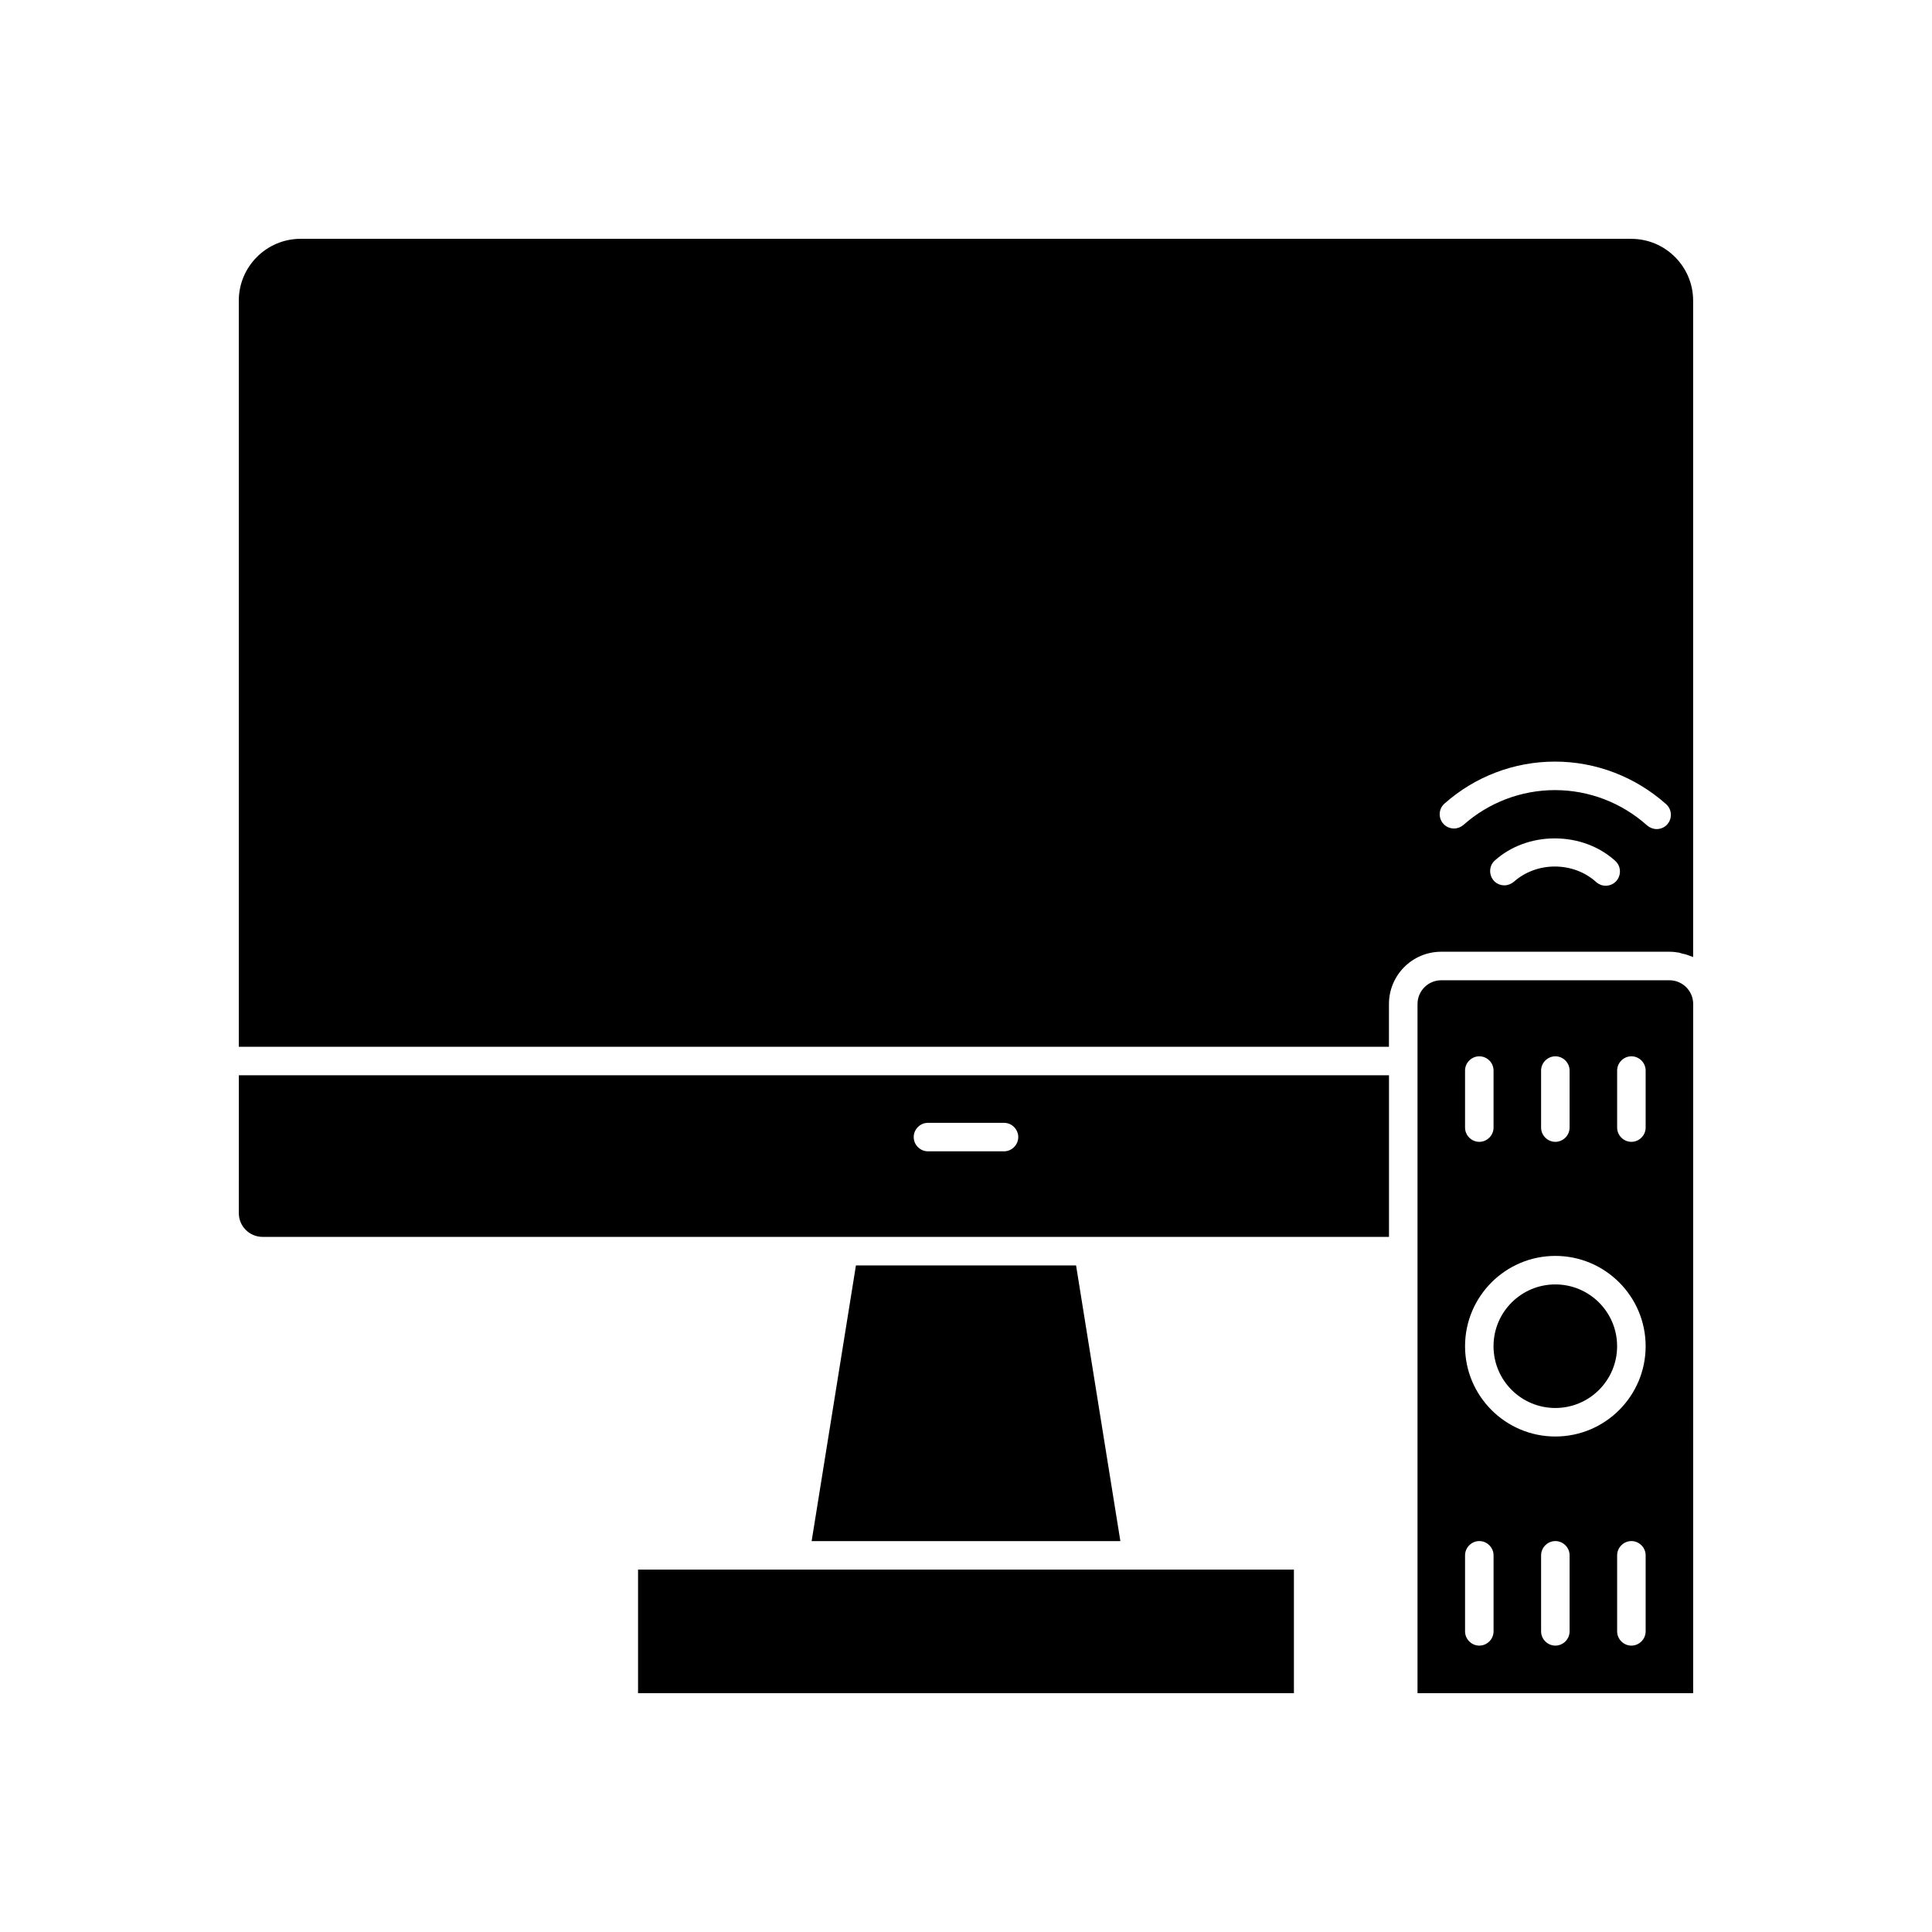 <?xml version="1.0" encoding="UTF-8"?>
<!-- Uploaded to: SVG Repo, www.svgrepo.com, Generator: SVG Repo Mixer Tools -->
<svg fill="#000000" width="800px" height="800px" version="1.1" viewBox="144 144 512 512" xmlns="http://www.w3.org/2000/svg">
 <g>
  <path d="m370.83 479.35-11.738 73.055h81.816l-11.738-73.055z"/>
  <path d="m313.09 559.96h173.81v32.746h-173.81z"/>
  <path d="m572.55 500.76c0 9.043-7.332 16.371-16.375 16.371-9.043 0-16.375-7.328-16.375-16.371s7.332-16.375 16.375-16.375c9.043 0 16.375 7.332 16.375 16.375"/>
  <path d="m576.33 207.29h-352.67c-9.02 0-16.375 7.356-16.375 16.375v197.75h304.8l0.004-11.34c0-7.656 6.195-13.855 13.855-13.855h60.457c0.906 0 1.762 0.102 2.621 0.25l0.805 0.25c0.707 0.152 0.957 0.203 1.211 0.301l1.66 0.609v-173.96c0-9.016-7.356-16.371-16.375-16.371zm-3.981 170.18c-0.707 0.805-1.762 1.258-2.82 1.258-0.957 0-1.812-0.352-2.519-0.957-2.922-2.672-6.852-4.133-10.984-4.133-4.082 0-7.91 1.461-10.832 4.031-0.707 0.605-1.613 0.957-2.519 0.957-1.059 0-2.117-0.453-2.82-1.258-1.359-1.562-1.258-3.981 0.301-5.34 4.231-3.777 9.875-5.844 15.871-5.844 6.098 0 11.789 2.117 16.02 5.945 1.566 1.41 1.664 3.781 0.305 5.34zm13.504-15.012c-0.707 0.805-1.762 1.258-2.82 1.258-0.906 0-1.812-0.352-2.519-0.957-6.754-6.043-15.418-9.371-24.438-9.371-8.918 0-17.531 3.273-24.234 9.219-0.707 0.605-1.613 0.957-2.519 0.957-1.059 0-2.117-0.453-2.82-1.258-1.41-1.562-1.258-3.981 0.301-5.34 8.113-7.203 18.492-11.133 29.273-11.133 10.883 0 21.312 4.031 29.473 11.285 1.562 1.41 1.664 3.777 0.305 5.34z"/>
  <path d="m586.41 403.78h-60.457c-3.477 0-6.297 2.82-6.297 6.297v182.63h73.051l0.004-182.63c0-3.477-2.824-6.297-6.301-6.297zm-34.004 23.93c0-2.066 1.715-3.777 3.777-3.777 2.066 0 3.777 1.711 3.777 3.777v15.113c0 2.066-1.715 3.777-3.777 3.777-2.066 0-3.777-1.715-3.777-3.777zm-20.152 0c0-2.066 1.715-3.777 3.777-3.777 2.066 0 3.777 1.711 3.777 3.777v15.113c0 2.066-1.715 3.777-3.777 3.777-2.066 0-3.777-1.715-3.777-3.777zm7.555 148.62c0 2.066-1.715 3.777-3.777 3.777-2.066 0-3.777-1.715-3.777-3.777v-20.152c0-2.066 1.715-3.777 3.777-3.777 2.066 0 3.777 1.711 3.777 3.777zm20.152 0c0 2.066-1.715 3.777-3.777 3.777-2.066 0-3.777-1.715-3.777-3.777v-20.152c0-2.066 1.715-3.777 3.777-3.777 2.066 0 3.777 1.711 3.777 3.777zm20.152 0c0 2.066-1.715 3.777-3.777 3.777-2.066 0-3.777-1.715-3.777-3.777v-20.152c0-2.066 1.715-3.777 3.777-3.777 2.066 0 3.777 1.711 3.777 3.777zm-23.93-51.641c-13.199 0-23.93-10.73-23.93-23.93s10.73-23.93 23.93-23.93c13.199 0 23.93 10.73 23.93 23.93s-10.73 23.93-23.93 23.93zm23.93-81.867c0 2.066-1.715 3.777-3.777 3.777-2.066 0-3.777-1.715-3.777-3.777v-15.113c0-2.066 1.715-3.777 3.777-3.777 2.066 0 3.777 1.711 3.777 3.777z"/>
  <path d="m207.29 465.49c0 3.477 2.82 6.297 6.297 6.297h298.51v-42.824h-304.8zm182.63-23.93h20.152c2.066 0 3.777 1.711 3.777 3.777s-1.715 3.777-3.777 3.777h-20.152c-2.066 0-3.777-1.715-3.777-3.777s1.711-3.777 3.777-3.777z"/>
 </g>
</svg>